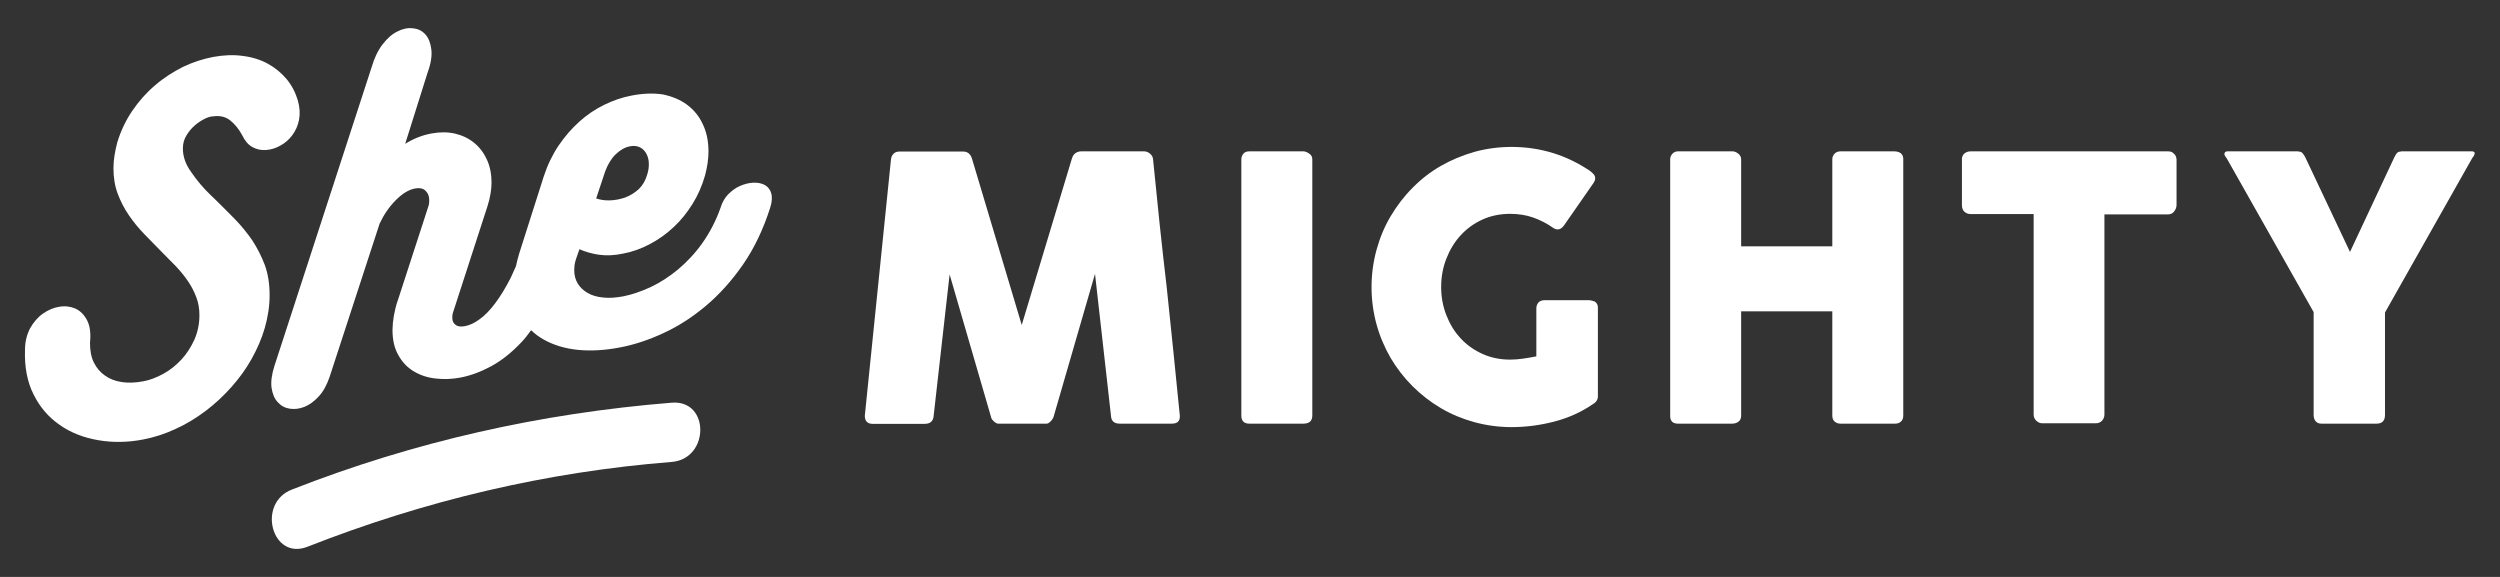 <?xml version="1.0" encoding="utf-8"?>
<!-- Generator: Adobe Illustrator 23.0.1, SVG Export Plug-In . SVG Version: 6.00 Build 0)  -->
<svg version="1.1" id="Layer_1" xmlns="http://www.w3.org/2000/svg" xmlns:xlink="http://www.w3.org/1999/xlink" x="0px" y="0px"
	 viewBox="0 0 130 30" style="enable-background:new 0 0 130 30;" xml:space="preserve">
<rect x="0" y="0" width="130" height="30" fill="#333333" stroke="none"/>
<style type="text/css">
	.st0{fill:#FFFFFF;}
</style>
<g>
	<path class="st0" d="M59.96,8.29c-0.01-0.12-0.06-0.22-0.16-0.3c-0.09-0.08-0.2-0.12-0.31-0.12h-3.26c-0.11,0-0.21,0.03-0.3,0.09
		c-0.09,0.06-0.15,0.15-0.19,0.28l-2.61,8.66l-2.59-8.66c-0.08-0.24-0.23-0.36-0.46-0.36h-3.3c-0.14,0-0.25,0.04-0.32,0.12
		c-0.08,0.08-0.12,0.18-0.13,0.3l-1.36,13.32c0,0.28,0.14,0.42,0.41,0.42h2.7c0.3,0,0.45-0.14,0.47-0.42l0.83-7.35l2.15,7.4
		c0.01,0.07,0.05,0.15,0.14,0.23c0.09,0.09,0.17,0.13,0.24,0.13h2.51c0.04,0,0.08-0.01,0.12-0.04c0.04-0.03,0.08-0.06,0.11-0.1
		c0.04-0.04,0.07-0.08,0.09-0.12c0.03-0.04,0.04-0.08,0.05-0.11l2.15-7.42l0.83,7.37c0.01,0.28,0.16,0.42,0.46,0.42h2.7
		c0.28,0,0.42-0.12,0.42-0.37v-0.05c-0.22-2.24-0.45-4.46-0.68-6.66C60.41,12.75,60.18,10.53,59.96,8.29z"/>
	<path class="st0" d="M67.77,7.87h-2.8c-0.14,0-0.25,0.04-0.31,0.12c-0.07,0.08-0.11,0.18-0.11,0.3v13.32
		c0,0.28,0.14,0.42,0.42,0.42h2.8c0.31,0,0.47-0.14,0.47-0.42V8.29c0-0.13-0.05-0.23-0.16-0.3C67.97,7.91,67.87,7.87,67.77,7.87z"/>
	<path class="st0" d="M82.63,15.61h-2.31c-0.14,0-0.25,0.04-0.32,0.12c-0.07,0.08-0.11,0.18-0.11,0.3v2.5
		c-0.25,0.05-0.48,0.09-0.7,0.12c-0.22,0.03-0.44,0.05-0.66,0.05c-0.53,0-1.01-0.1-1.45-0.3c-0.44-0.2-0.82-0.47-1.13-0.81
		c-0.32-0.34-0.56-0.74-0.74-1.2c-0.18-0.46-0.27-0.95-0.27-1.47c0-0.52,0.09-1.01,0.27-1.47c0.18-0.46,0.42-0.86,0.74-1.21
		c0.31-0.34,0.69-0.62,1.13-0.82c0.44-0.2,0.92-0.3,1.45-0.3c0.42,0,0.82,0.06,1.19,0.19c0.37,0.13,0.72,0.31,1.03,0.53
		c0.08,0.06,0.17,0.09,0.26,0.09c0.11,0,0.22-0.07,0.32-0.21l1.55-2.23c0.04-0.07,0.07-0.14,0.07-0.21c0-0.09-0.03-0.17-0.09-0.23
		c-0.06-0.06-0.12-0.12-0.19-0.17c-0.6-0.4-1.23-0.71-1.91-0.92c-0.68-0.21-1.4-0.32-2.16-0.32c-0.67,0-1.32,0.09-1.94,0.26
		c-0.62,0.18-1.2,0.42-1.74,0.73c-0.54,0.31-1.03,0.69-1.47,1.14c-0.44,0.44-0.82,0.94-1.14,1.48c-0.32,0.54-0.56,1.12-0.73,1.74
		c-0.17,0.62-0.26,1.27-0.26,1.94c0,0.67,0.09,1.32,0.26,1.94c0.17,0.62,0.42,1.2,0.73,1.74c0.32,0.54,0.7,1.03,1.14,1.47
		c0.44,0.44,0.93,0.82,1.47,1.14c0.54,0.32,1.12,0.56,1.74,0.73s1.27,0.26,1.94,0.26c0.76,0,1.5-0.1,2.23-0.29
		c0.73-0.19,1.39-0.49,1.98-0.89c0.18-0.1,0.28-0.24,0.28-0.42v-4.62c0-0.13-0.05-0.23-0.16-0.31
		C82.83,15.65,82.72,15.61,82.63,15.61z"/>
	<path class="st0" d="M98.5,7.87h-2.79c-0.13,0-0.23,0.04-0.31,0.12c-0.08,0.08-0.12,0.18-0.12,0.3v4.52h-4.74V8.29
		c0-0.12-0.05-0.22-0.15-0.3c-0.1-0.08-0.2-0.12-0.3-0.12h-2.83c-0.12,0-0.22,0.04-0.3,0.13c-0.08,0.09-0.11,0.18-0.11,0.29v13.37
		c0.01,0.25,0.15,0.37,0.41,0.37h2.8c0.15,0,0.26-0.04,0.35-0.11s0.13-0.18,0.13-0.31v-5.42h4.74v5.42c0,0.14,0.04,0.24,0.12,0.31
		c0.08,0.07,0.18,0.11,0.31,0.11h2.82c0.13,0,0.24-0.03,0.32-0.11c0.08-0.07,0.12-0.17,0.12-0.31V8.27c0-0.14-0.05-0.24-0.14-0.31
		C98.74,7.9,98.63,7.87,98.5,7.87z"/>
	<path class="st0" d="M112.74,7.87h-10.27c-0.13,0-0.23,0.04-0.32,0.11c-0.09,0.08-0.13,0.18-0.13,0.3v2.37
		c0,0.16,0.04,0.28,0.13,0.36s0.19,0.12,0.32,0.12h3.28v10.43c0,0.13,0.05,0.23,0.14,0.32c0.1,0.09,0.2,0.13,0.3,0.13h2.8
		c0.13,0,0.24-0.05,0.32-0.14c0.08-0.09,0.12-0.2,0.12-0.31V11.15h3.29c0.15,0,0.26-0.05,0.34-0.16c0.08-0.11,0.12-0.21,0.12-0.33
		V8.29c-0.01-0.14-0.06-0.24-0.15-0.31C112.96,7.9,112.85,7.87,112.74,7.87z"/>
	<path class="st0" d="M128.66,7.91c-0.03-0.03-0.06-0.04-0.11-0.04h-3.67c-0.04,0.01-0.08,0.02-0.11,0.02s-0.05,0.01-0.08,0.03
		c-0.03,0.02-0.05,0.04-0.08,0.08s-0.06,0.09-0.1,0.17l-2.31,4.93l-2.33-4.93c-0.04-0.08-0.08-0.13-0.11-0.17s-0.05-0.06-0.08-0.08
		c-0.03-0.02-0.05-0.03-0.08-0.03s-0.06-0.01-0.11-0.02h-3.67c-0.04,0-0.08,0.01-0.11,0.04c-0.03,0.03-0.04,0.06-0.04,0.1
		c0,0.03,0.01,0.07,0.04,0.11c0.03,0.04,0.05,0.08,0.09,0.13l4.51,7.98v5.35c0,0.14,0.04,0.25,0.11,0.33
		c0.07,0.08,0.17,0.12,0.3,0.12h2.86c0.29,0,0.44-0.15,0.44-0.45v-5.33l4.52-8c0.03-0.05,0.06-0.1,0.09-0.13
		c0.03-0.04,0.04-0.07,0.04-0.11C128.7,7.97,128.69,7.94,128.66,7.91z"/>
	<path class="st0" d="M13.12,12.5c-0.27-0.39-0.57-0.76-0.9-1.1c-0.33-0.34-0.67-0.67-0.99-0.99l-0.25-0.24
		c-0.41-0.39-0.75-0.8-1.03-1.21C9.65,8.55,9.51,8.14,9.51,7.72c0-0.25,0.06-0.47,0.18-0.67c0.12-0.2,0.26-0.37,0.43-0.52
		s0.34-0.26,0.52-0.35s0.33-0.13,0.45-0.13c0.34-0.05,0.64,0.02,0.88,0.21c0.24,0.19,0.46,0.46,0.64,0.8
		c0.13,0.27,0.3,0.47,0.52,0.59c0.22,0.12,0.46,0.17,0.71,0.15c0.25-0.02,0.5-0.09,0.74-0.23c0.24-0.13,0.45-0.31,0.62-0.54
		c0.17-0.23,0.29-0.49,0.35-0.8c0.06-0.31,0.04-0.64-0.06-1c-0.12-0.41-0.31-0.78-0.58-1.11c-0.27-0.32-0.59-0.59-0.97-0.8
		c-0.38-0.21-0.82-0.35-1.3-0.41c-0.48-0.07-1-0.05-1.55,0.05c-0.53,0.1-1.05,0.27-1.58,0.52C9,3.74,8.51,4.05,8.07,4.43
		C7.62,4.81,7.22,5.26,6.88,5.76C6.54,6.26,6.28,6.81,6.1,7.4C5.97,7.89,5.9,8.34,5.9,8.74c0,0.49,0.07,0.93,0.22,1.33
		c0.15,0.4,0.34,0.77,0.58,1.12c0.24,0.35,0.51,0.68,0.81,0.99c0.3,0.31,0.6,0.62,0.9,0.92c0.26,0.26,0.51,0.51,0.75,0.76
		c0.23,0.25,0.44,0.5,0.62,0.77c0.18,0.26,0.32,0.54,0.43,0.83c0.11,0.29,0.16,0.6,0.16,0.93c0,0.45-0.09,0.88-0.26,1.27
		c-0.18,0.39-0.4,0.74-0.68,1.04c-0.28,0.3-0.59,0.55-0.94,0.74c-0.35,0.19-0.7,0.33-1.05,0.39c-0.39,0.07-0.76,0.09-1.09,0.04
		C6,19.82,5.71,19.71,5.46,19.53c-0.25-0.17-0.44-0.4-0.58-0.68c-0.14-0.28-0.2-0.62-0.2-1.02c0.05-0.49,0-0.88-0.15-1.17
		c-0.15-0.29-0.35-0.49-0.6-0.61c-0.25-0.11-0.53-0.15-0.84-0.1c-0.31,0.05-0.59,0.17-0.86,0.36c-0.27,0.19-0.49,0.45-0.67,0.77
		C1.39,17.41,1.3,17.78,1.3,18.2c-0.03,0.89,0.12,1.67,0.45,2.32c0.33,0.66,0.78,1.18,1.36,1.58c0.57,0.4,1.24,0.66,2,0.79
		c0.76,0.13,1.54,0.12,2.35-0.04c0.57-0.11,1.13-0.29,1.68-0.55c0.55-0.25,1.06-0.56,1.55-0.93c0.49-0.37,0.93-0.78,1.34-1.24
		c0.41-0.46,0.76-0.94,1.05-1.46c0.29-0.52,0.53-1.06,0.69-1.62c0.16-0.56,0.25-1.13,0.25-1.7c0-0.58-0.08-1.1-0.25-1.57
		C13.6,13.33,13.38,12.9,13.12,12.5z"/>
	<path class="st0" d="M39.77,9.62c-0.17-0.09-0.37-0.13-0.6-0.12c-0.23,0.01-0.46,0.07-0.69,0.17c-0.23,0.1-0.43,0.25-0.62,0.44
		c-0.18,0.19-0.31,0.42-0.39,0.69c-0.24,0.68-0.56,1.29-0.94,1.83c-0.38,0.54-0.81,0.99-1.27,1.38c-0.46,0.38-0.94,0.69-1.43,0.92
		c-0.5,0.23-0.97,0.39-1.42,0.48c-0.39,0.07-0.74,0.1-1.06,0.06c-0.31-0.03-0.58-0.11-0.8-0.24c-0.22-0.13-0.39-0.29-0.51-0.49
		c-0.12-0.2-0.18-0.43-0.18-0.69c0-0.09,0.01-0.19,0.02-0.29c0.02-0.1,0.04-0.21,0.09-0.34l0.16-0.46c0.32,0.14,0.67,0.24,1.04,0.29
		c0.38,0.05,0.79,0.03,1.22-0.06c0.49-0.09,0.96-0.26,1.41-0.5c0.45-0.24,0.86-0.53,1.24-0.89c0.38-0.35,0.7-0.76,0.98-1.21
		c0.28-0.45,0.49-0.94,0.64-1.46c0.12-0.45,0.18-0.86,0.18-1.25c0-0.52-0.09-0.99-0.29-1.41c-0.19-0.42-0.47-0.76-0.82-1.02
		c-0.35-0.26-0.78-0.44-1.27-0.54C34,4.84,33.45,4.85,32.84,4.97c-0.48,0.09-0.95,0.25-1.42,0.48c-0.47,0.23-0.9,0.52-1.3,0.88
		c-0.4,0.36-0.76,0.78-1.08,1.25c-0.32,0.48-0.58,1.02-0.77,1.61l-1.28,4.02c-0.07,0.22-0.11,0.42-0.16,0.63
		c-0.09,0.2-0.18,0.41-0.27,0.6c-0.27,0.53-0.54,0.97-0.81,1.33c-0.27,0.36-0.54,0.64-0.81,0.83c-0.27,0.2-0.53,0.32-0.77,0.36
		c-0.21,0.04-0.37,0.02-0.48-0.07c-0.12-0.08-0.17-0.21-0.17-0.37c0-0.05,0-0.1,0.01-0.16c0.01-0.05,0.02-0.1,0.04-0.15l1.78-5.49
		c0.14-0.44,0.21-0.86,0.21-1.23c0-0.44-0.08-0.84-0.24-1.19c-0.16-0.35-0.38-0.64-0.66-0.87c-0.28-0.23-0.61-0.39-0.99-0.48
		c-0.38-0.09-0.79-0.09-1.23-0.01c-0.49,0.09-0.94,0.27-1.37,0.54l1.17-3.72c0.17-0.46,0.23-0.86,0.19-1.19
		c-0.04-0.33-0.14-0.59-0.31-0.78c-0.17-0.19-0.38-0.29-0.64-0.32c-0.26-0.03-0.53,0.02-0.8,0.16c-0.28,0.13-0.54,0.36-0.78,0.67
		c-0.24,0.31-0.44,0.72-0.58,1.21l-5.05,15.52c-0.14,0.44-0.19,0.82-0.15,1.13c0.05,0.32,0.15,0.57,0.32,0.75
		c0.17,0.19,0.37,0.3,0.62,0.34c0.25,0.04,0.5,0.01,0.76-0.09c0.26-0.1,0.51-0.28,0.75-0.54c0.24-0.26,0.42-0.59,0.57-1.02l2.6-7.97
		c0.22-0.47,0.5-0.88,0.84-1.22c0.34-0.34,0.67-0.55,1.01-0.61c0.22-0.04,0.4-0.01,0.53,0.11c0.13,0.12,0.2,0.28,0.2,0.48
		c0,0.07,0,0.13-0.01,0.2c-0.01,0.07-0.03,0.14-0.06,0.22l-1.57,4.83l0-0.01c-0.18,0.54-0.26,1.05-0.27,1.52
		c0,0.52,0.1,0.96,0.3,1.31c0.2,0.36,0.46,0.64,0.79,0.84c0.33,0.2,0.7,0.33,1.13,0.38c0.43,0.05,0.87,0.04,1.33-0.05
		c0.51-0.1,1.03-0.29,1.57-0.58c0.54-0.29,1.07-0.71,1.59-1.26c0.17-0.18,0.34-0.4,0.5-0.62c0.19,0.19,0.41,0.35,0.66,0.49
		c0.5,0.28,1.08,0.46,1.75,0.53c0.67,0.07,1.4,0.03,2.19-0.12c0.75-0.14,1.51-0.39,2.28-0.75c0.77-0.35,1.51-0.83,2.21-1.42
		c0.7-0.59,1.35-1.31,1.93-2.15c0.58-0.84,1.05-1.82,1.41-2.95c0.1-0.31,0.11-0.57,0.05-0.76C40.05,9.86,39.93,9.71,39.77,9.62z
		 M31.47,8.91c0.14-0.37,0.32-0.67,0.55-0.89c0.23-0.22,0.47-0.36,0.73-0.41c0.3-0.06,0.54,0.01,0.72,0.19
		c0.18,0.19,0.27,0.44,0.27,0.75c0,0.18-0.03,0.36-0.09,0.54c-0.09,0.31-0.24,0.56-0.44,0.75c-0.21,0.19-0.44,0.33-0.7,0.43
		c-0.26,0.09-0.52,0.14-0.79,0.15c-0.27,0.01-0.51-0.03-0.72-0.1L31.47,8.91z"/>
	<path class="st0" d="M34.93,20.94c-6.82,0.55-13.38,2.02-19.76,4.52c-1.83,0.72-1.03,3.7,0.82,2.97c6.11-2.4,12.39-3.89,18.94-4.41
		C36.9,23.86,36.92,20.78,34.93,20.94z"/>
</g>
</svg>
